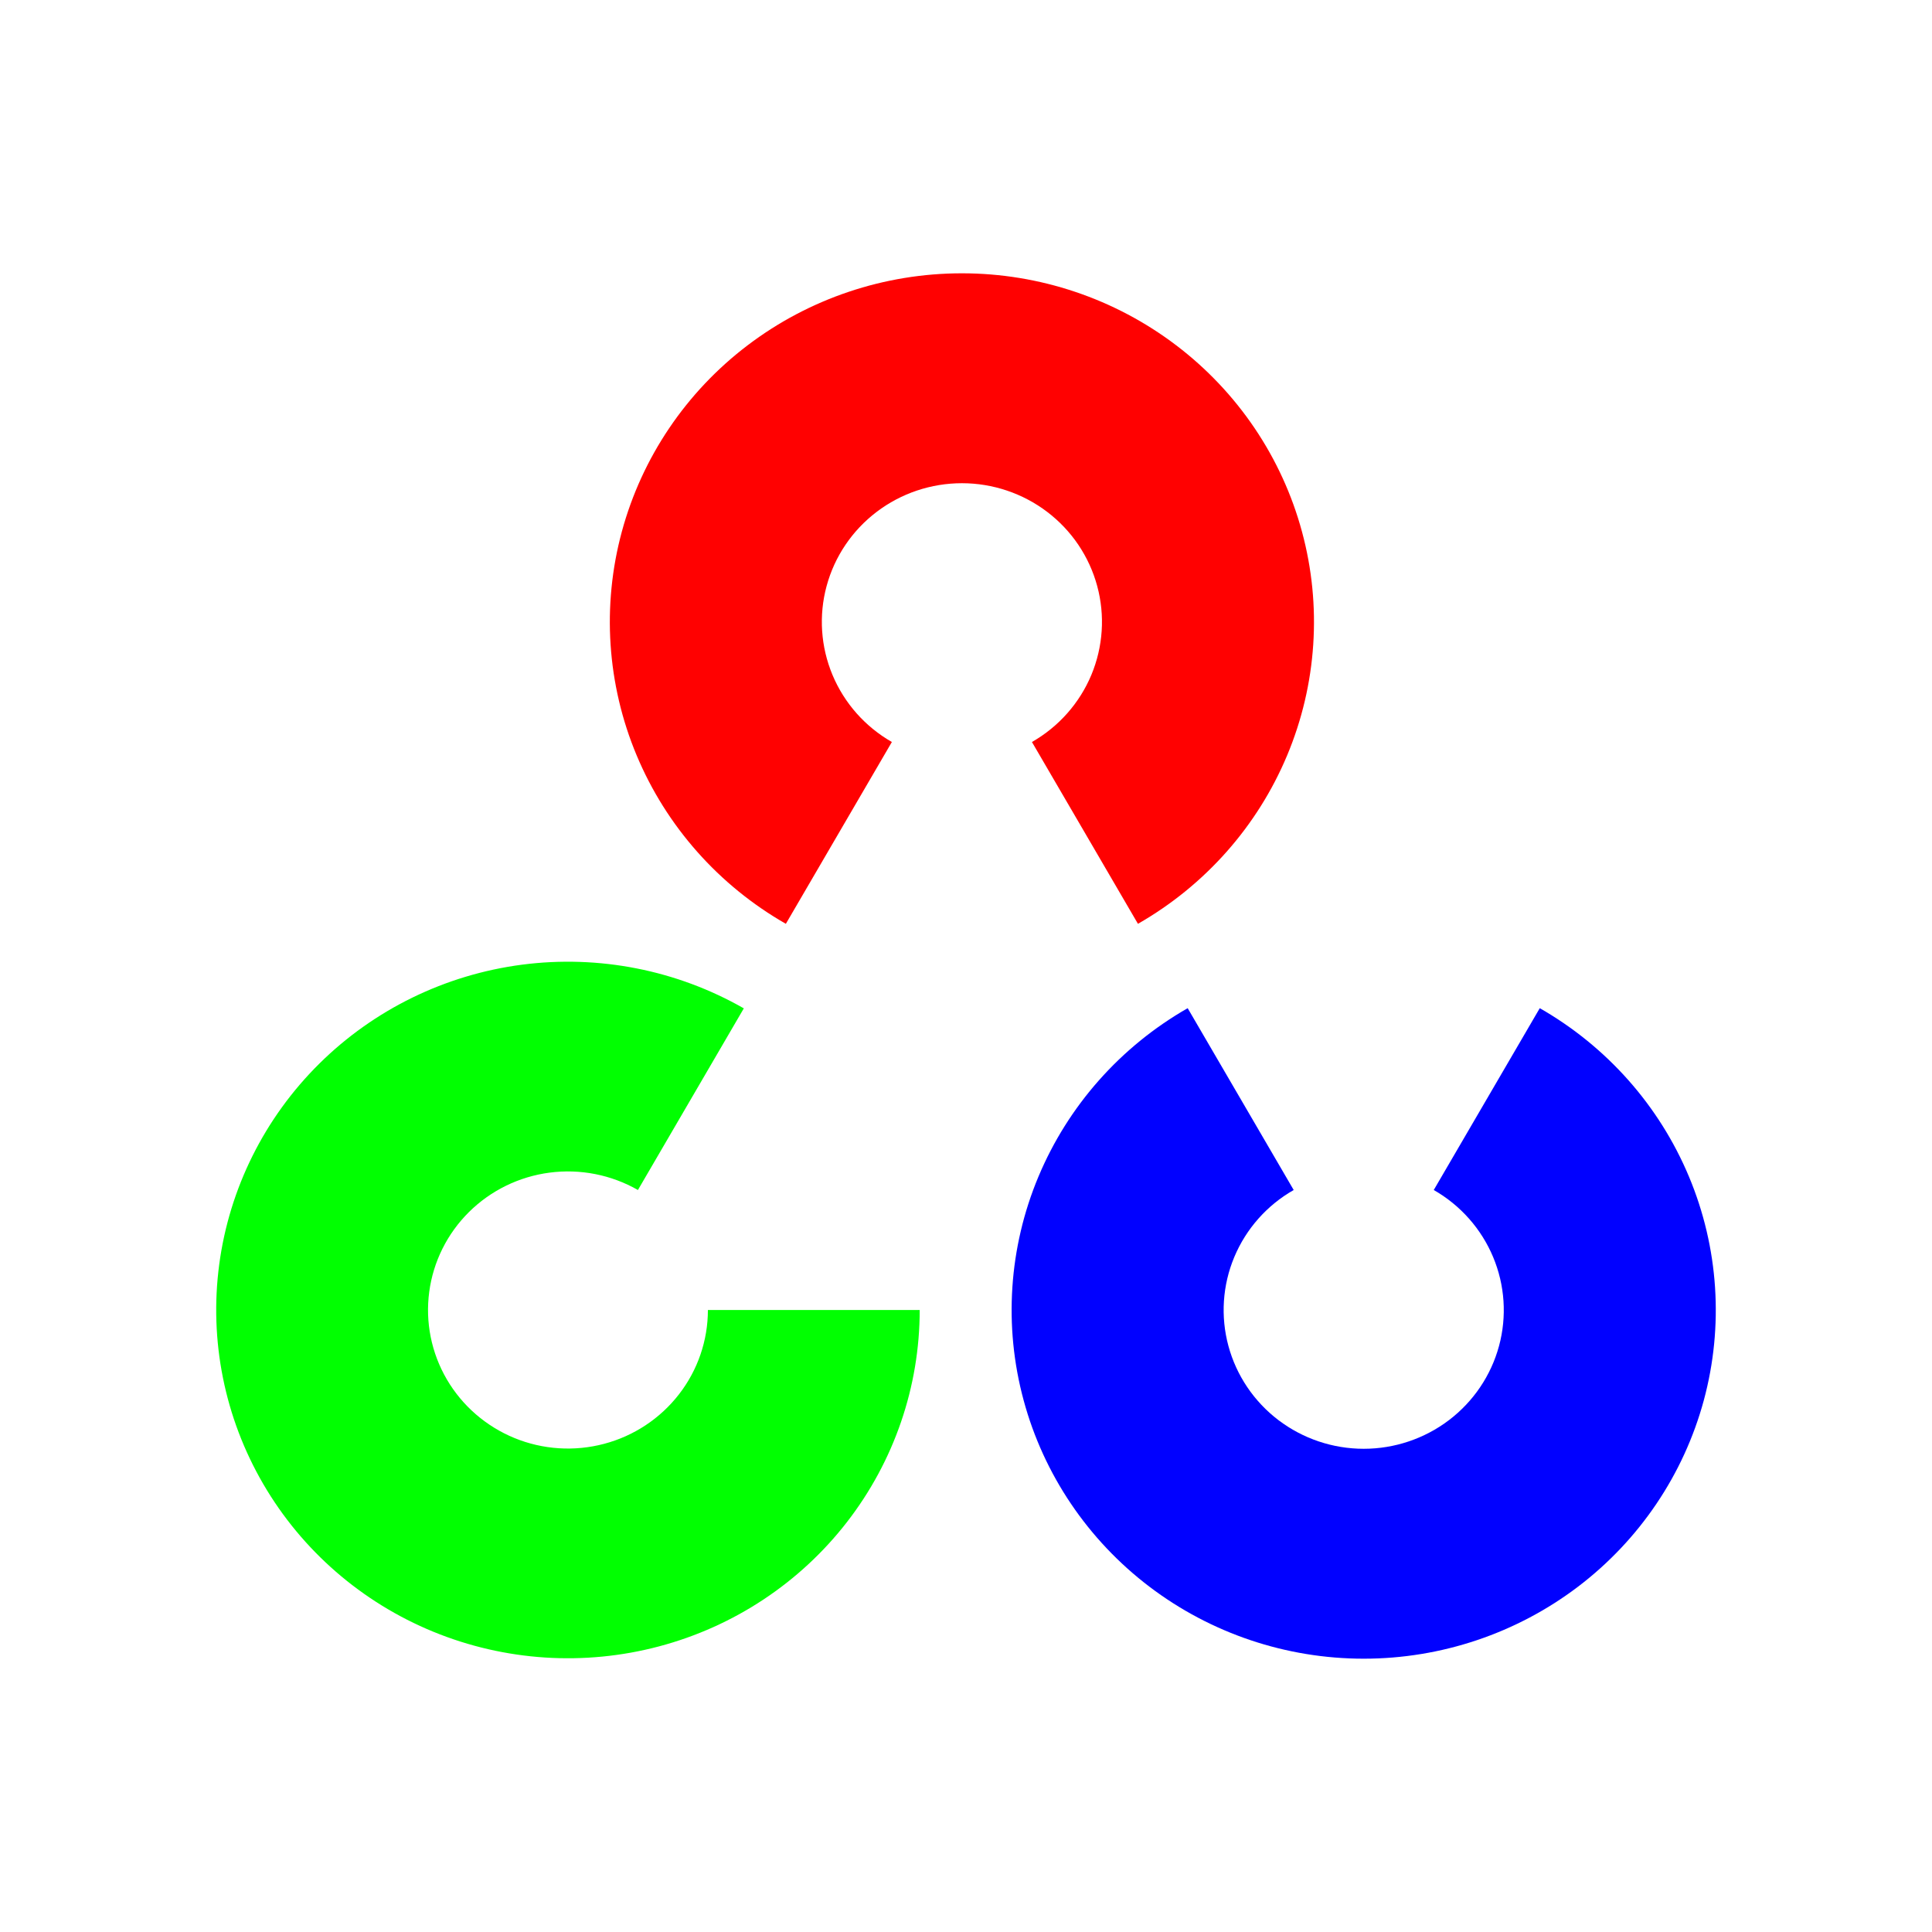 <svg width="54" height="54" viewBox="0 0 54 54" fill="none" xmlns="http://www.w3.org/2000/svg">
<path d="M21.965 25.821C20.089 24.748 18.623 23.093 17.794 21.111C16.965 19.13 16.82 16.932 17.38 14.861C17.941 12.789 19.176 10.958 20.895 9.652C22.614 8.346 24.719 7.639 26.886 7.639C29.052 7.639 31.158 8.346 32.876 9.652C34.595 10.958 35.831 12.789 36.391 14.861C36.952 16.932 36.806 19.13 35.977 21.111C35.148 23.093 33.682 24.748 31.806 25.821L28.843 20.739C29.59 20.313 30.173 19.654 30.503 18.866C30.832 18.077 30.89 17.203 30.667 16.379C30.444 15.555 29.953 14.826 29.269 14.307C28.585 13.788 27.748 13.506 26.886 13.506C26.024 13.506 25.186 13.788 24.503 14.307C23.819 14.826 23.327 15.555 23.104 16.379C22.881 17.203 22.939 18.077 23.269 18.866C23.599 19.654 24.182 20.313 24.928 20.739L21.965 25.821Z" fill="#FF0101"/>
<path d="M25.706 36.615C25.706 38.758 24.992 40.84 23.674 42.541C22.357 44.241 20.51 45.463 18.419 46.017C16.329 46.572 14.112 46.428 12.112 45.608C10.113 44.788 8.442 43.338 7.36 41.482C6.278 39.626 5.845 37.469 6.127 35.344C6.41 33.219 7.392 31.247 8.923 29.731C10.453 28.216 12.445 27.243 14.591 26.963C16.737 26.684 18.916 27.113 20.79 28.184L17.83 33.261C17.084 32.834 16.218 32.664 15.364 32.775C14.51 32.886 13.718 33.273 13.109 33.876C12.5 34.479 12.109 35.264 11.997 36.109C11.884 36.954 12.057 37.813 12.487 38.551C12.918 39.289 13.582 39.866 14.378 40.193C15.173 40.519 16.055 40.576 16.887 40.355C17.718 40.135 18.453 39.648 18.977 38.972C19.502 38.296 19.786 37.467 19.786 36.615L25.706 36.615Z" fill="#01FF01"/>
<path d="M43.037 28.179C44.913 29.252 46.379 30.907 47.208 32.889C48.037 34.87 48.182 37.068 47.622 39.139C47.061 41.211 45.825 43.042 44.107 44.348C42.388 45.653 40.282 46.361 38.116 46.361C35.95 46.361 33.844 45.653 32.126 44.348C30.407 43.042 29.171 41.211 28.611 39.139C28.05 37.068 28.195 34.87 29.024 32.889C29.854 30.907 31.32 29.252 33.196 28.179L36.159 33.261C35.412 33.687 34.829 34.346 34.499 35.134C34.169 35.922 34.112 36.797 34.335 37.621C34.558 38.445 35.049 39.173 35.733 39.693C36.417 40.212 37.254 40.494 38.116 40.494C38.978 40.494 39.816 40.212 40.499 39.693C41.183 39.173 41.675 38.445 41.898 37.621C42.121 36.797 42.063 35.922 41.733 35.134C41.403 34.346 40.82 33.687 40.074 33.261L43.037 28.179Z" fill="#0101FF"/>
</svg>
